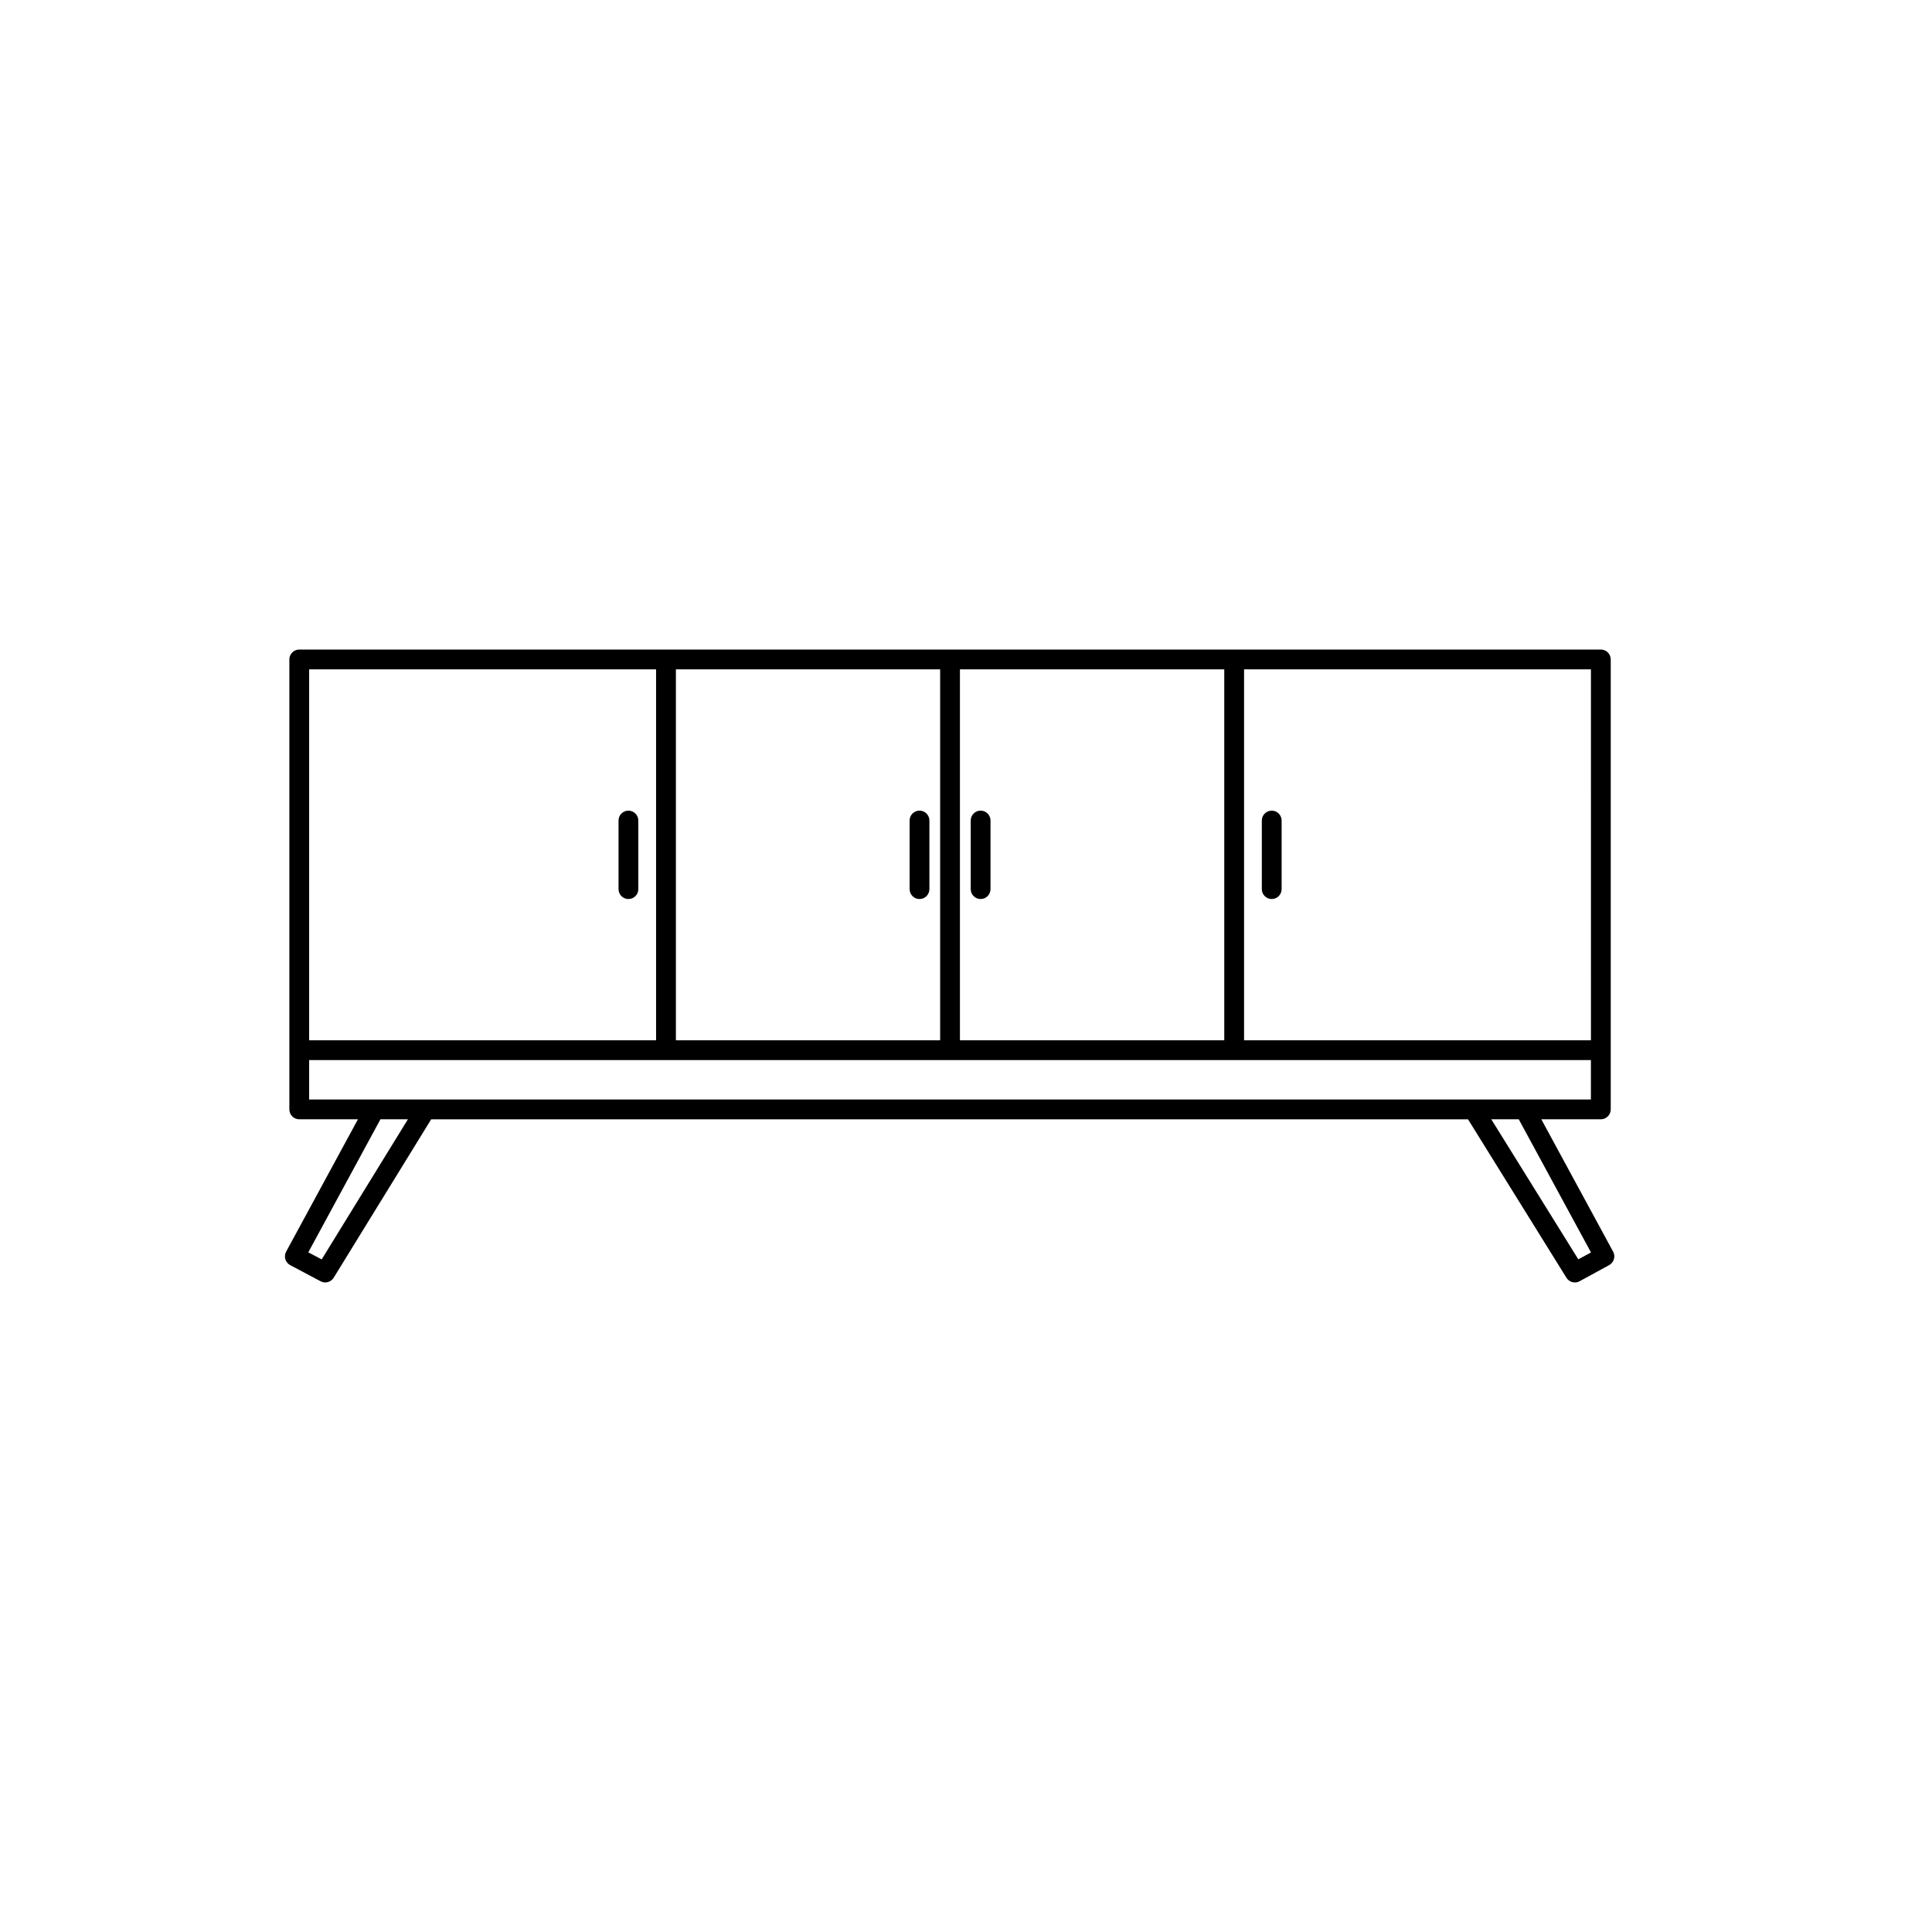 <?xml version="1.0" encoding="UTF-8"?>
<!-- Uploaded to: ICON Repo, www.iconrepo.com, Generator: ICON Repo Mixer Tools -->
<svg fill="#000000" width="800px" height="800px" version="1.1" viewBox="144 144 512 512" xmlns="http://www.w3.org/2000/svg">
 <g>
  <path d="m571.5 475.71-19.035-35.086h15.773c0.695 0 1.363-0.277 1.855-0.77 0.492-0.492 0.77-1.16 0.77-1.855v-119.24c0-0.695-0.277-1.363-0.77-1.855-0.492-0.492-1.16-0.77-1.855-0.77h-344.93c-0.695 0-1.363 0.277-1.855 0.77s-0.77 1.16-0.77 1.855v119.24c0 0.695 0.277 1.363 0.77 1.855 0.492 0.492 1.16 0.77 1.855 0.77h15.551l-19.035 35.086c-0.324 0.617-0.395 1.336-0.207 2.008 0.211 0.668 0.676 1.23 1.293 1.559l8.055 4.273c0.383 0.199 0.805 0.305 1.23 0.309 0.914 0 1.758-0.477 2.234-1.25l25.84-41.984h274.77l26.086 41.996v-0.004c0.477 0.773 1.324 1.246 2.234 1.242 0.438 0 0.867-0.109 1.25-0.316l7.832-4.273v-0.004c1.266-0.695 1.742-2.277 1.066-3.555zm-5.883-56.016h-91.926v-98.309h91.922zm-97.172 0h-70.051v-98.309h70.047zm-75.297-98.309v98.309h-70.027v-98.309zm-167.22 0h91.941v98.309h-91.941zm0 103.55h339.68v10.434h-339.68zm3.32 52.82-3.547-1.875 19.125-35.262h7.277zm333.02-0.02-23.062-37.117h7.277l19.148 35.293z"/>
  <path d="m387.68 382.25c0.695 0 1.363-0.273 1.855-0.766 0.492-0.492 0.766-1.16 0.766-1.859v-18.172c0-1.449-1.172-2.625-2.621-2.625-1.449 0-2.625 1.176-2.625 2.625v18.172c0 0.699 0.273 1.367 0.766 1.859 0.492 0.492 1.16 0.766 1.859 0.766z"/>
  <path d="m310.54 358.83c-0.695 0-1.363 0.277-1.855 0.77-0.492 0.492-0.77 1.16-0.766 1.855v18.172c0 1.449 1.172 2.625 2.621 2.625 1.449 0 2.625-1.176 2.625-2.625v-18.172c0-0.695-0.277-1.363-0.77-1.855-0.492-0.492-1.16-0.77-1.855-0.77z"/>
  <path d="m481.02 382.25c0.695 0 1.363-0.273 1.855-0.766 0.492-0.492 0.77-1.16 0.77-1.859v-18.172c0-1.449-1.176-2.625-2.625-2.625s-2.625 1.176-2.625 2.625v18.172c0 0.699 0.277 1.367 0.77 1.859 0.492 0.492 1.16 0.766 1.855 0.766z"/>
  <path d="m403.87 382.25c0.699 0 1.367-0.273 1.859-0.766 0.492-0.492 0.766-1.16 0.766-1.859v-18.172c0-1.449-1.176-2.625-2.625-2.625-1.449 0-2.621 1.176-2.621 2.625v18.172c0 0.699 0.273 1.367 0.766 1.859s1.16 0.766 1.855 0.766z"/>
 </g>
</svg>